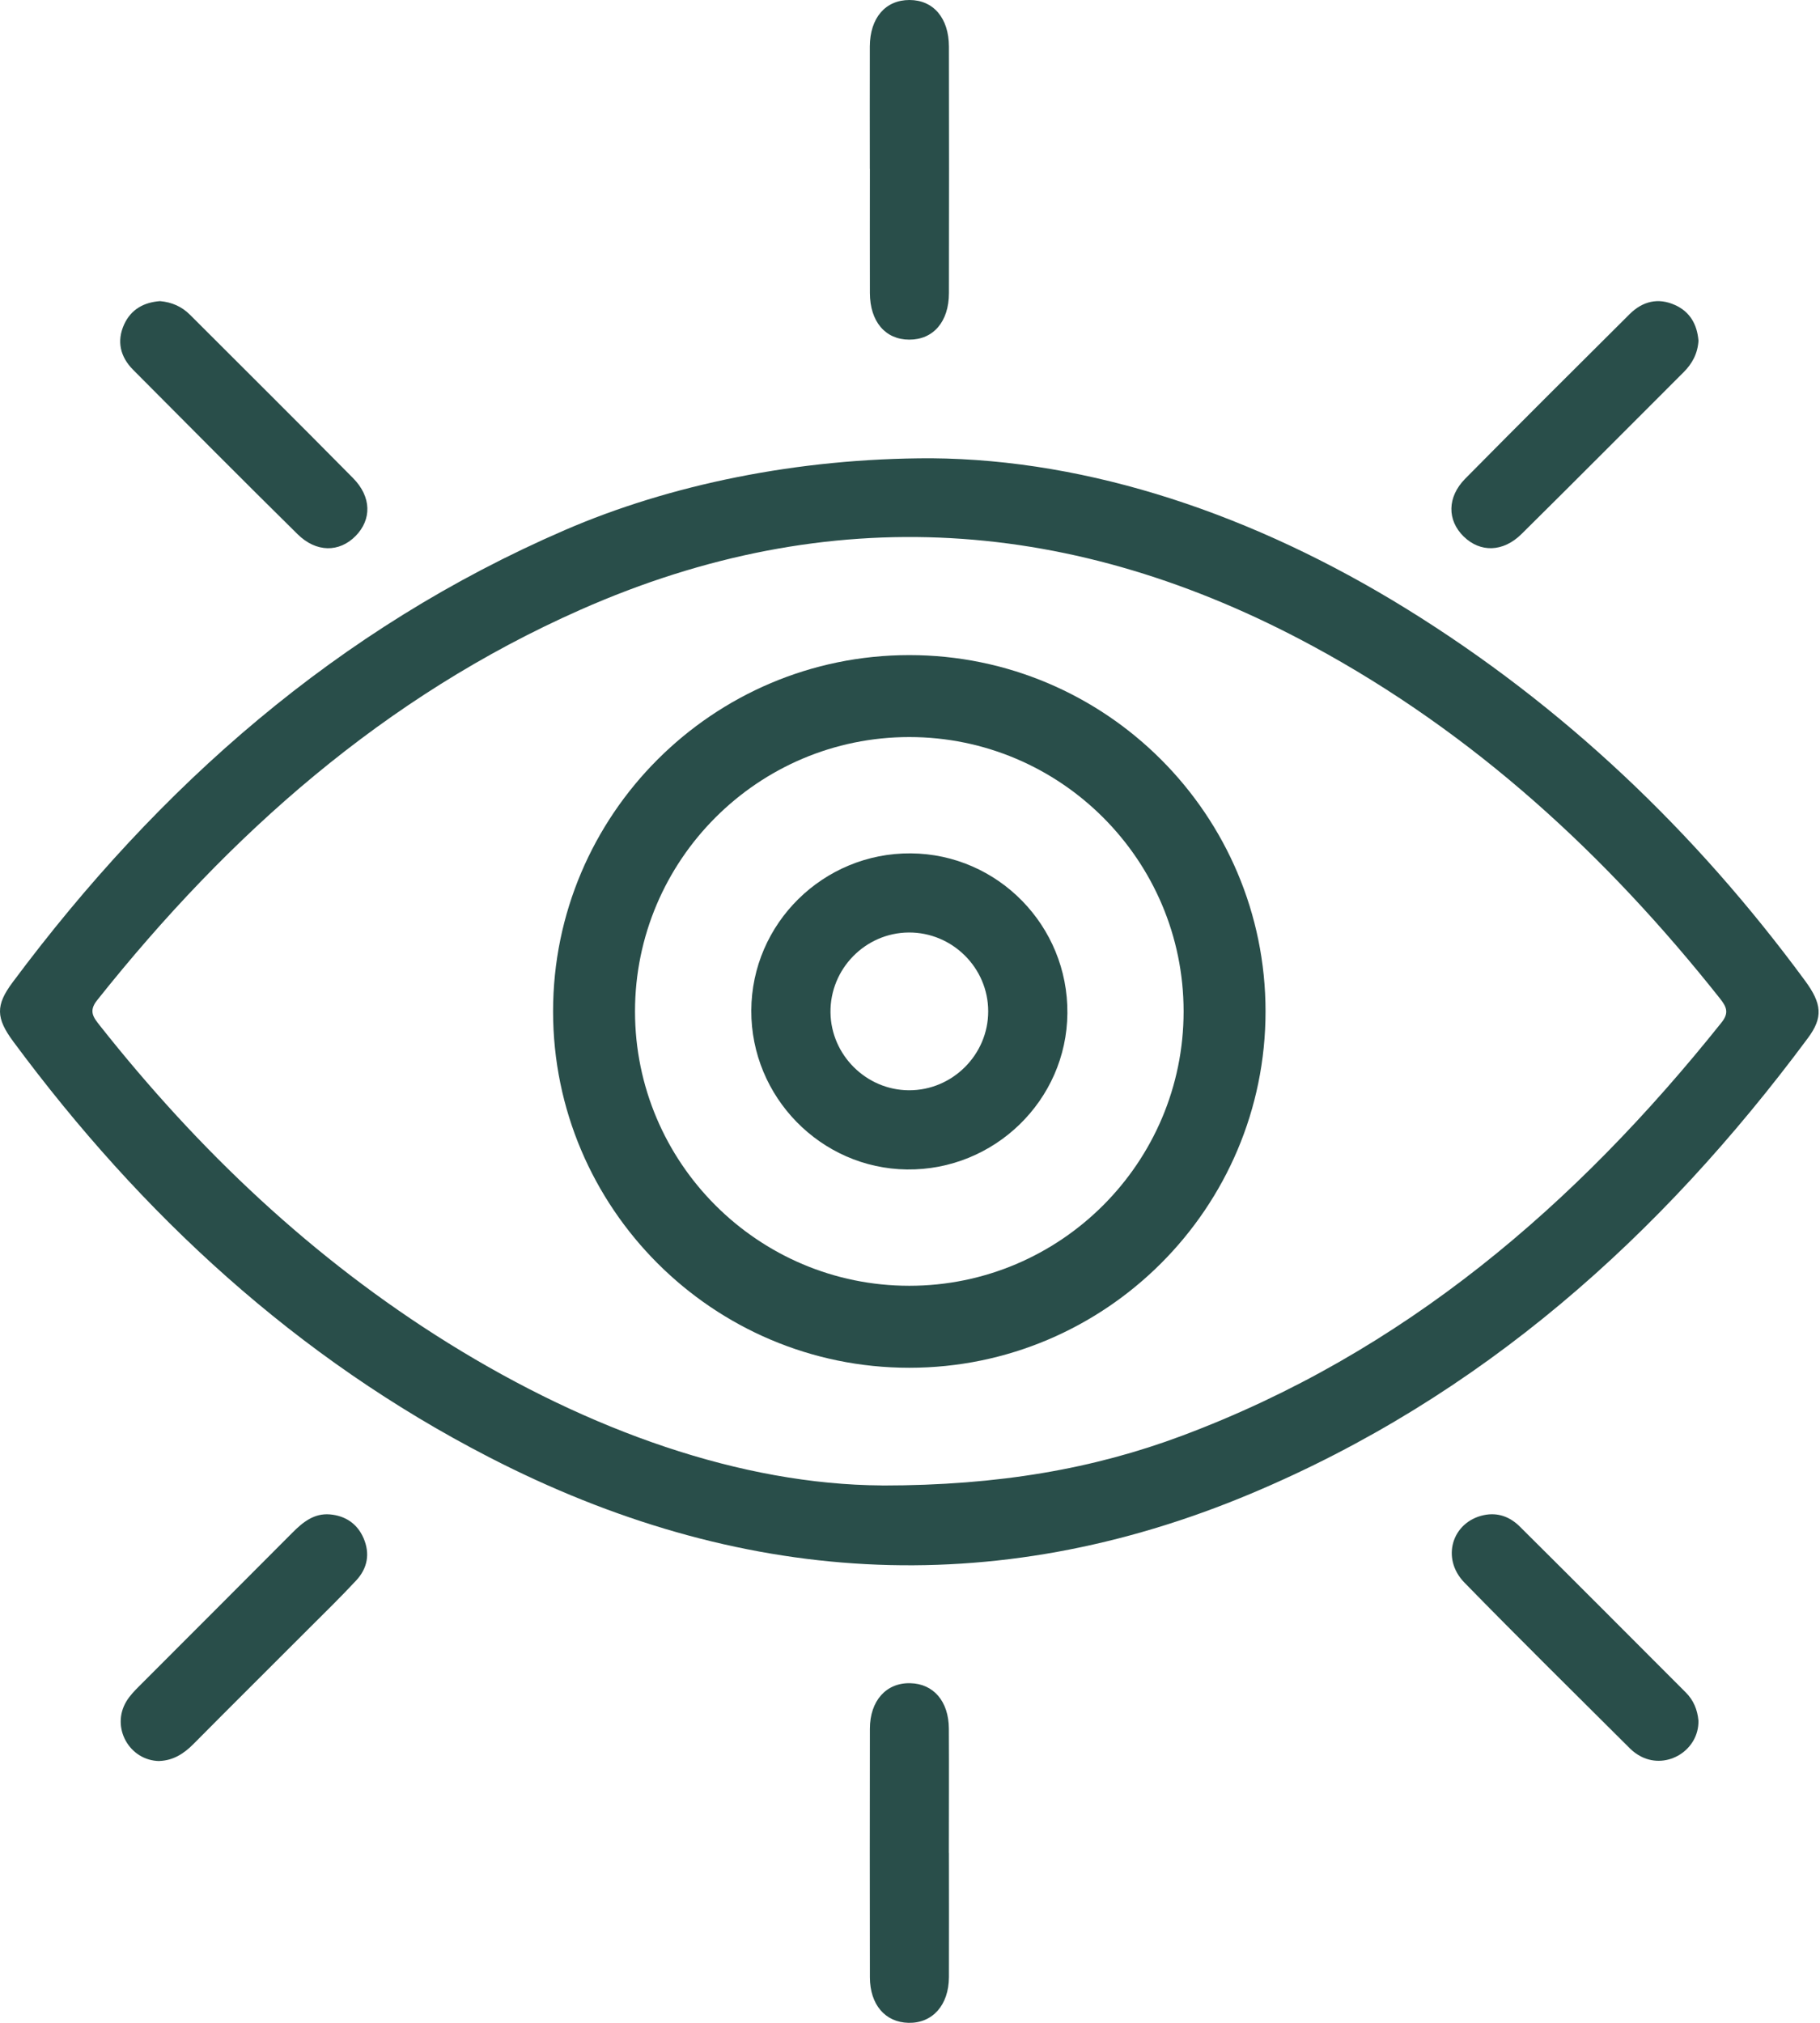 <svg width="54" height="60" viewBox="0 0 54 60" fill="none" xmlns="http://www.w3.org/2000/svg">
<path d="M27.634 13.593C32.348 13.629 37.211 15.269 41.715 18.049C46.392 20.938 50.3 24.667 53.553 29.085C54.06 29.773 54.095 30.179 53.642 30.789C49.268 36.68 43.948 41.434 37.116 44.303C29.428 47.53 21.869 47.013 14.518 43.226C8.804 40.285 4.198 36.034 0.392 30.891C-0.123 30.195 -0.132 29.817 0.372 29.14C4.718 23.305 10.022 18.637 16.761 15.722C19.858 14.382 23.657 13.587 27.636 13.593H27.634ZM26.171 44.062C29.654 44.062 32.463 43.56 35.06 42.59C41.645 40.13 46.755 35.742 51.08 30.327C51.308 30.042 51.226 29.863 51.036 29.622C47.665 25.37 43.74 21.751 38.941 19.159C31.88 15.342 24.632 14.809 17.221 18.087C11.408 20.657 6.802 24.742 2.881 29.669C2.62 29.996 2.775 30.181 2.963 30.42C5.893 34.124 9.277 37.336 13.3 39.838C17.489 42.442 21.995 44.035 26.168 44.06L26.171 44.062Z" fill="#294E4A"/>
<path d="M25.808 5.004C25.808 3.795 25.804 2.586 25.808 1.377C25.812 0.53 26.272 0 26.984 0C27.693 0 28.153 0.535 28.155 1.384C28.16 3.822 28.16 6.259 28.155 8.695C28.155 9.542 27.689 10.077 26.979 10.074C26.27 10.074 25.812 9.54 25.81 8.691C25.806 7.462 25.81 6.233 25.81 5.006L25.808 5.004Z" fill="#294E4A"/>
<path d="M28.155 54.961C28.155 56.19 28.16 57.419 28.155 58.645C28.151 59.478 27.665 60.016 26.955 60C26.265 59.985 25.812 59.461 25.81 58.65C25.806 56.192 25.806 53.736 25.81 51.278C25.81 50.445 26.297 49.908 27.008 49.926C27.698 49.941 28.149 50.465 28.153 51.274C28.16 52.503 28.153 53.732 28.153 54.959L28.155 54.961Z" fill="#294E4A"/>
<path d="M4.749 8.932C5.1 8.963 5.394 9.093 5.639 9.338C7.253 10.952 8.873 12.559 10.475 14.181C11.026 14.738 11.032 15.412 10.548 15.901C10.066 16.389 9.381 16.391 8.829 15.845C7.191 14.23 5.569 12.598 3.946 10.965C3.57 10.585 3.456 10.123 3.683 9.623C3.889 9.173 4.271 8.967 4.746 8.932H4.749Z" fill="#294E4A"/>
<path d="M50.393 51.037C50.413 51.901 49.476 52.496 48.698 52.105C48.578 52.045 48.461 51.961 48.366 51.866C46.722 50.228 45.068 48.599 43.448 46.94C42.748 46.221 43.084 45.14 44.025 44.941C44.443 44.853 44.803 44.992 45.093 45.28C46.739 46.915 48.377 48.557 50.017 50.2C50.247 50.429 50.364 50.712 50.393 51.035V51.037Z" fill="#294E4A"/>
<path d="M50.395 10.097C50.373 10.486 50.209 10.786 49.951 11.043C48.351 12.64 46.757 14.245 45.148 15.836C44.598 16.383 43.919 16.393 43.428 15.914C42.935 15.432 42.933 14.745 43.475 14.197C45.093 12.559 46.724 10.936 48.355 9.314C48.735 8.938 49.195 8.821 49.697 9.047C50.15 9.25 50.353 9.632 50.393 10.094L50.395 10.097Z" fill="#294E4A"/>
<path d="M4.731 52.235C3.836 52.224 3.283 51.232 3.752 50.461C3.851 50.297 3.99 50.153 4.127 50.016C5.642 48.498 7.162 46.984 8.674 45.463C8.986 45.149 9.319 44.88 9.788 44.919C10.245 44.959 10.599 45.191 10.787 45.624C10.984 46.082 10.904 46.515 10.573 46.873C10.108 47.373 9.62 47.85 9.136 48.332C8.007 49.464 6.87 50.589 5.745 51.725C5.46 52.012 5.146 52.218 4.729 52.233L4.731 52.235Z" fill="#294E4A"/>
<path d="M27.024 25.312C29.605 25.33 31.694 27.46 31.67 30.058C31.648 32.635 29.503 34.719 26.909 34.688C24.356 34.657 22.28 32.538 22.291 29.971C22.302 27.39 24.429 25.294 27.021 25.312H27.024ZM26.964 27.659C25.673 27.668 24.625 28.74 24.641 30.031C24.656 31.295 25.704 32.334 26.968 32.339C28.257 32.345 29.322 31.284 29.32 29.996C29.32 28.705 28.253 27.651 26.962 27.659H26.964Z" fill="#294E4A"/>
<path d="M26.979 40.57C21.151 40.57 16.41 35.829 16.41 30C16.41 24.172 21.151 19.431 26.979 19.431C32.808 19.431 37.549 24.172 37.549 30C37.549 35.829 32.808 40.57 26.979 40.57ZM26.979 21.862C22.493 21.862 18.841 25.513 18.841 30C18.841 34.487 22.493 38.138 26.979 38.138C31.466 38.138 35.118 34.487 35.118 30C35.118 25.513 31.466 21.862 26.979 21.862Z" fill="#294E4A"/>
</svg>
